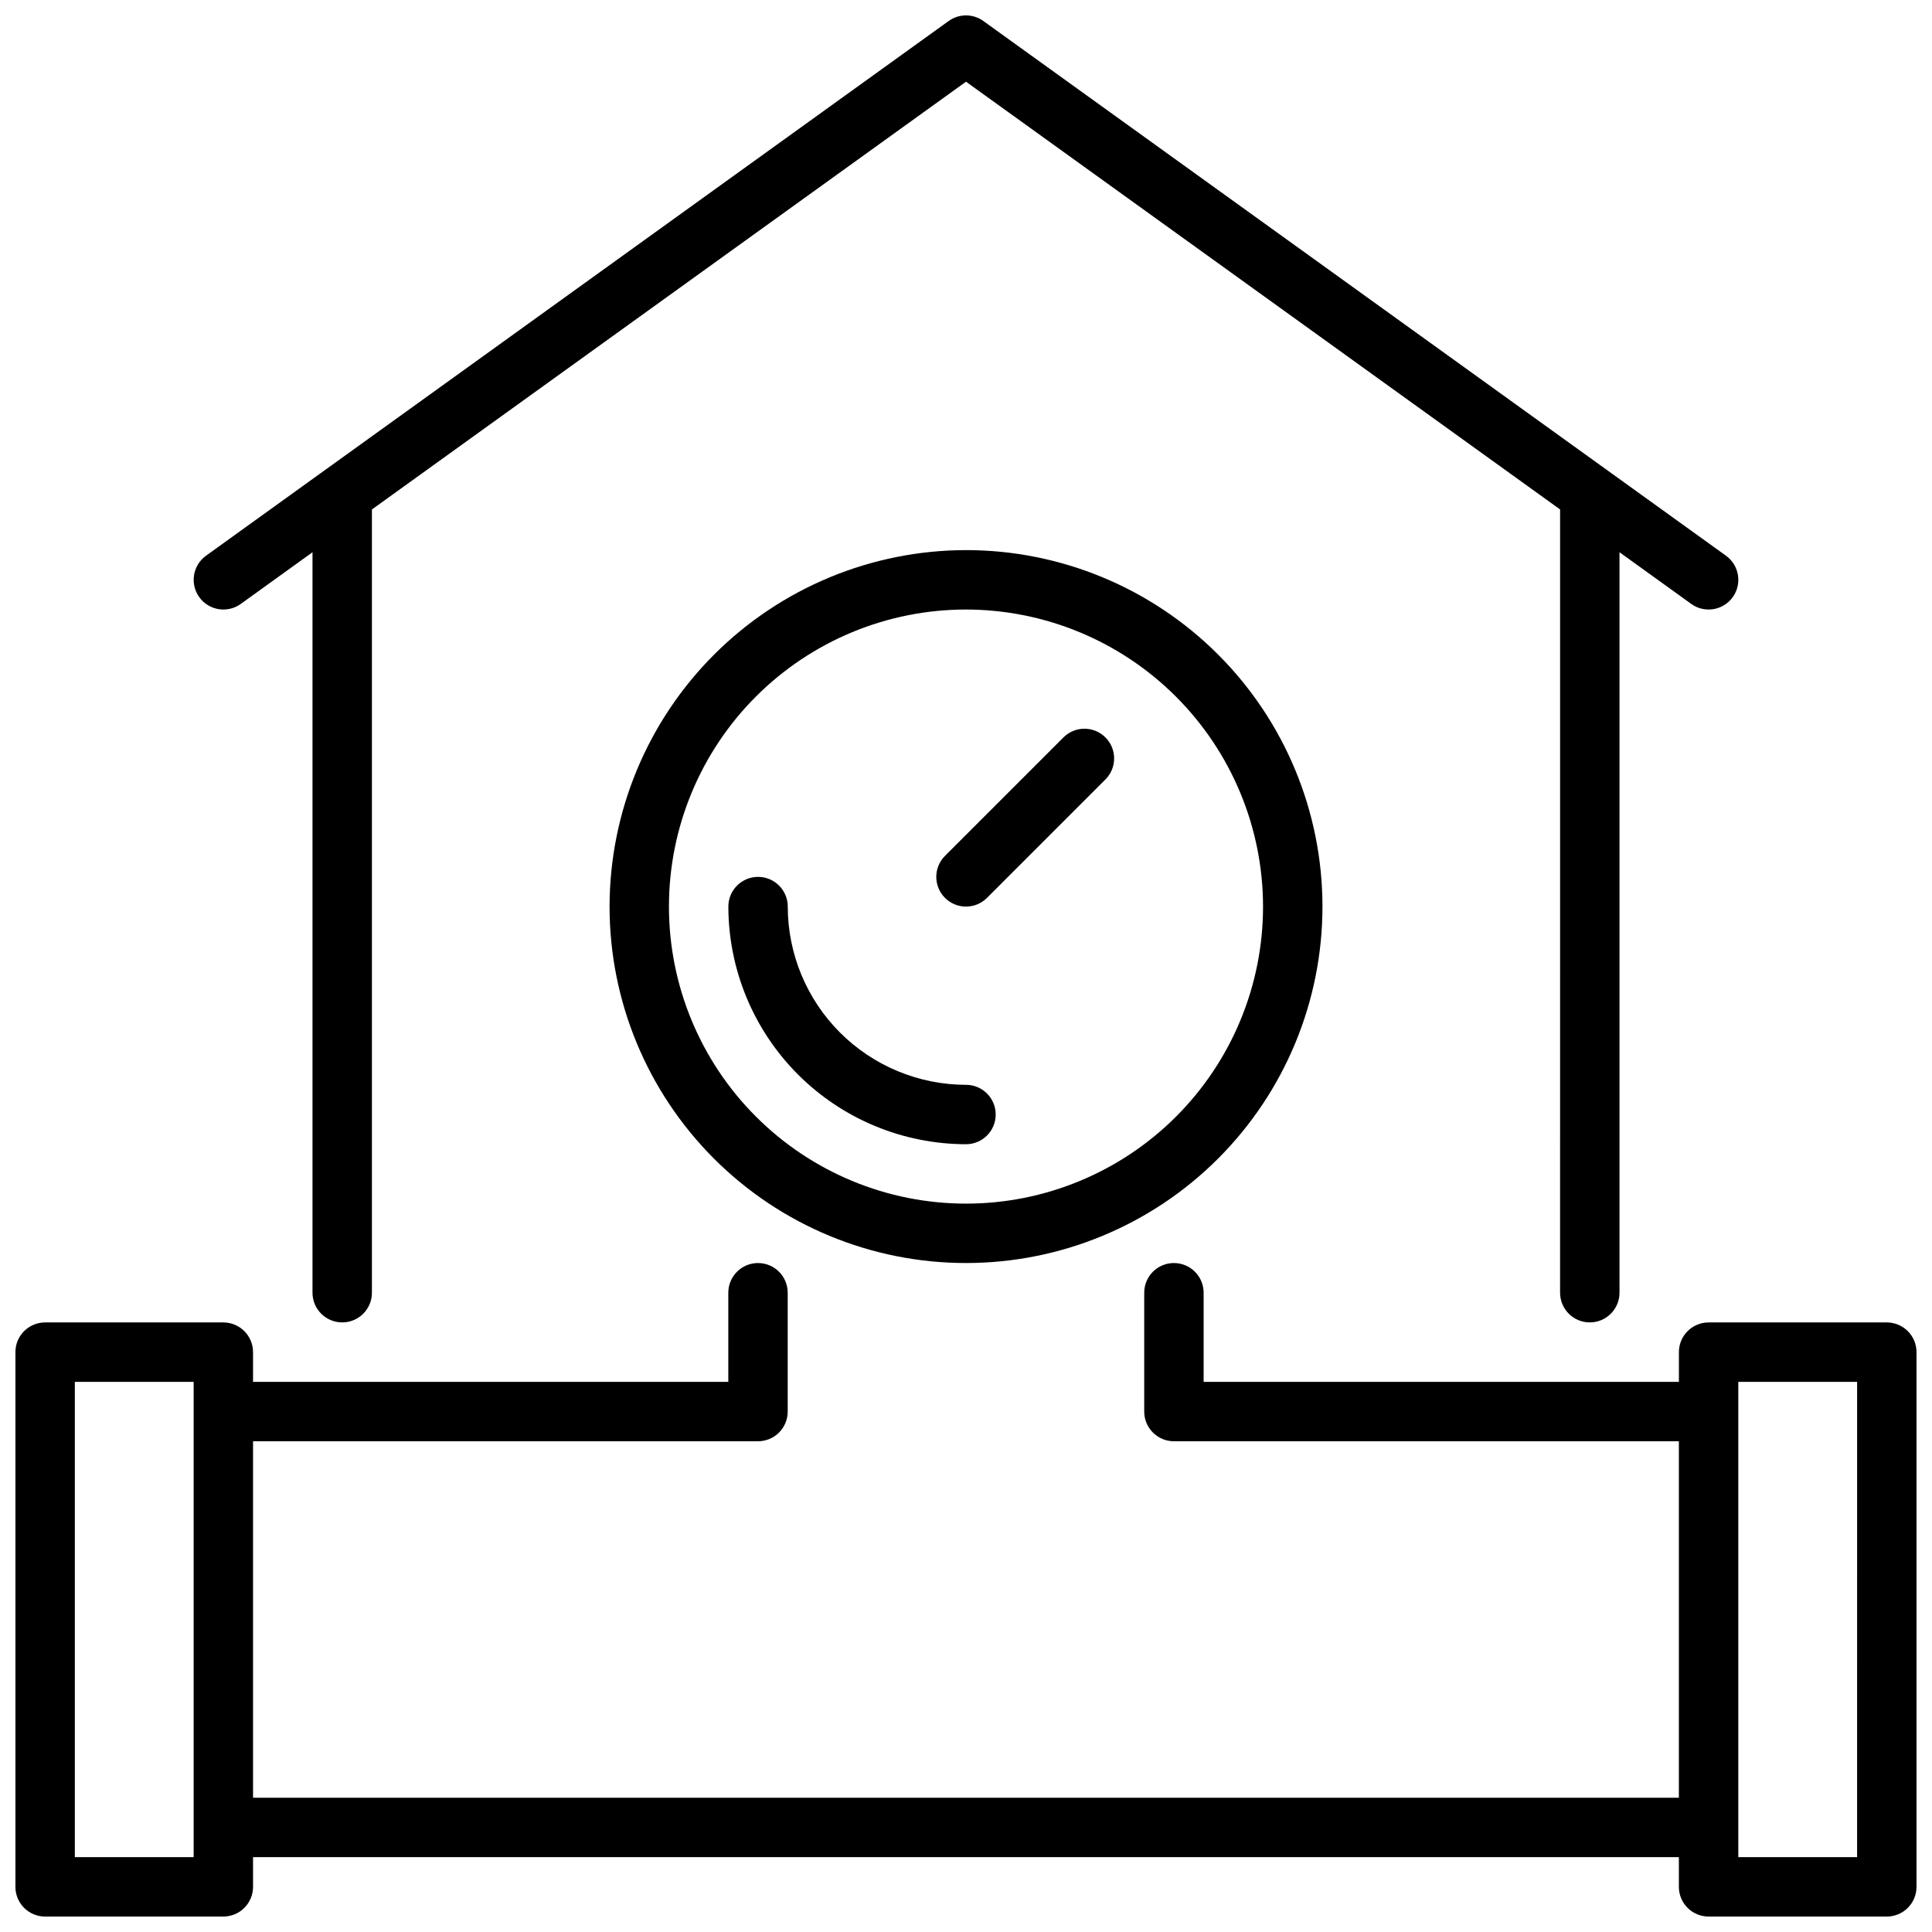 <?xml version="1.0" encoding="UTF-8"?>
<!-- Uploaded to: ICON Repo, www.svgrepo.com, Generator: ICON Repo Mixer Tools -->
<svg width="800px" height="800px" version="1.1" viewBox="144 144 512 512" xmlns="http://www.w3.org/2000/svg">
 <defs>
  <clipPath id="b">
   <path d="m195 148.09h410v346.91h-410z"/>
  </clipPath>
  <clipPath id="a">
   <path d="m148.09 478h503.81v173.9h-503.81z"/>
  </clipPath>
 </defs>
 <g clip-path="url(#b)">
  <path d="m207.8 304.05 19.016-13.699v196.23c0 4.348 3.527 7.871 7.875 7.871s7.871-3.523 7.871-7.871v-207.57l157.44-113.36 157.44 113.36-0.004 207.57c0 4.348 3.527 7.871 7.875 7.871s7.871-3.523 7.871-7.871v-196.23l19.02 13.699c3.527 2.539 8.449 1.734 10.988-1.797 2.539-3.527 1.734-8.449-1.797-10.988l-196.8-141.7h0.004c-2.75-1.977-6.449-1.977-9.195 0l-196.8 141.7c-3.531 2.539-4.336 7.461-1.797 10.988 2.539 3.531 7.461 4.336 10.992 1.797z"/>
 </g>
 <g clip-path="url(#a)">
  <path d="m644.03 494.46h-47.23c-4.348 0-7.875 3.527-7.875 7.875v7.871h-125.95v-23.617c0-4.348-3.527-7.871-7.875-7.871-4.348 0-7.871 3.523-7.871 7.871v31.488c0 2.09 0.828 4.09 2.305 5.566 1.477 1.477 3.481 2.305 5.566 2.305h133.82v94.465h-377.86v-94.465h133.82c2.086 0 4.09-0.828 5.566-2.305 1.477-1.477 2.305-3.477 2.305-5.566v-31.488c0-4.348-3.523-7.871-7.871-7.871-4.348 0-7.871 3.523-7.871 7.871v23.617h-125.95v-7.871c0-2.09-0.828-4.09-2.305-5.566-1.477-1.477-3.481-2.309-5.566-2.309h-47.234c-4.348 0-7.871 3.527-7.871 7.875v141.7c0 2.086 0.828 4.09 2.305 5.566 1.477 1.477 3.481 2.305 5.566 2.305h47.234c2.086 0 4.09-0.828 5.566-2.305 1.477-1.477 2.305-3.481 2.305-5.566v-7.871h377.86v7.871c0 2.086 0.832 4.09 2.309 5.566 1.477 1.477 3.477 2.305 5.566 2.305h47.23c2.086 0 4.09-0.828 5.566-2.305 1.477-1.477 2.305-3.481 2.305-5.566v-141.7c0-2.09-0.828-4.09-2.305-5.566-1.477-1.477-3.481-2.309-5.566-2.309zm-448.71 141.7h-31.488v-125.95h31.488zm440.83 0h-31.484v-125.95h31.488z"/>
 </g>
 <path d="m305.54 384.25c0 25.055 9.953 49.082 27.668 66.797 17.715 17.715 41.742 27.668 66.797 27.668 25.051 0 49.078-9.953 66.793-27.668 17.719-17.715 27.668-41.742 27.668-66.797 0-25.055-9.949-49.082-27.668-66.797-17.715-17.715-41.742-27.668-66.793-27.668-25.047 0.027-49.059 9.988-66.77 27.699-17.707 17.711-27.668 41.723-27.695 66.766zm173.18 0c0 20.879-8.293 40.902-23.055 55.664-14.766 14.762-34.789 23.059-55.664 23.059-20.879 0-40.902-8.297-55.664-23.059-14.766-14.762-23.059-34.785-23.059-55.664s8.293-40.898 23.059-55.664c14.762-14.762 34.785-23.055 55.664-23.055 20.871 0.023 40.879 8.324 55.637 23.082 14.758 14.758 23.059 34.766 23.082 55.637z"/>
 <path d="m400 431.49c-12.523-0.016-24.531-4.996-33.387-13.848-8.855-8.855-13.836-20.863-13.848-33.387 0-4.348-3.523-7.871-7.871-7.871-4.348 0-7.871 3.523-7.871 7.871 0.02 16.695 6.66 32.703 18.465 44.512 11.805 11.805 27.812 18.445 44.512 18.465 4.348 0 7.871-3.523 7.871-7.871s-3.523-7.871-7.871-7.871z"/>
 <path d="m394.43 381.95c3.074 3.07 8.055 3.07 11.129 0l31.488-31.488c2.984-3.09 2.941-8-0.094-11.035-3.039-3.039-7.945-3.082-11.035-0.098l-31.488 31.488c-3.074 3.074-3.074 8.059 0 11.133z"/>
</svg>
